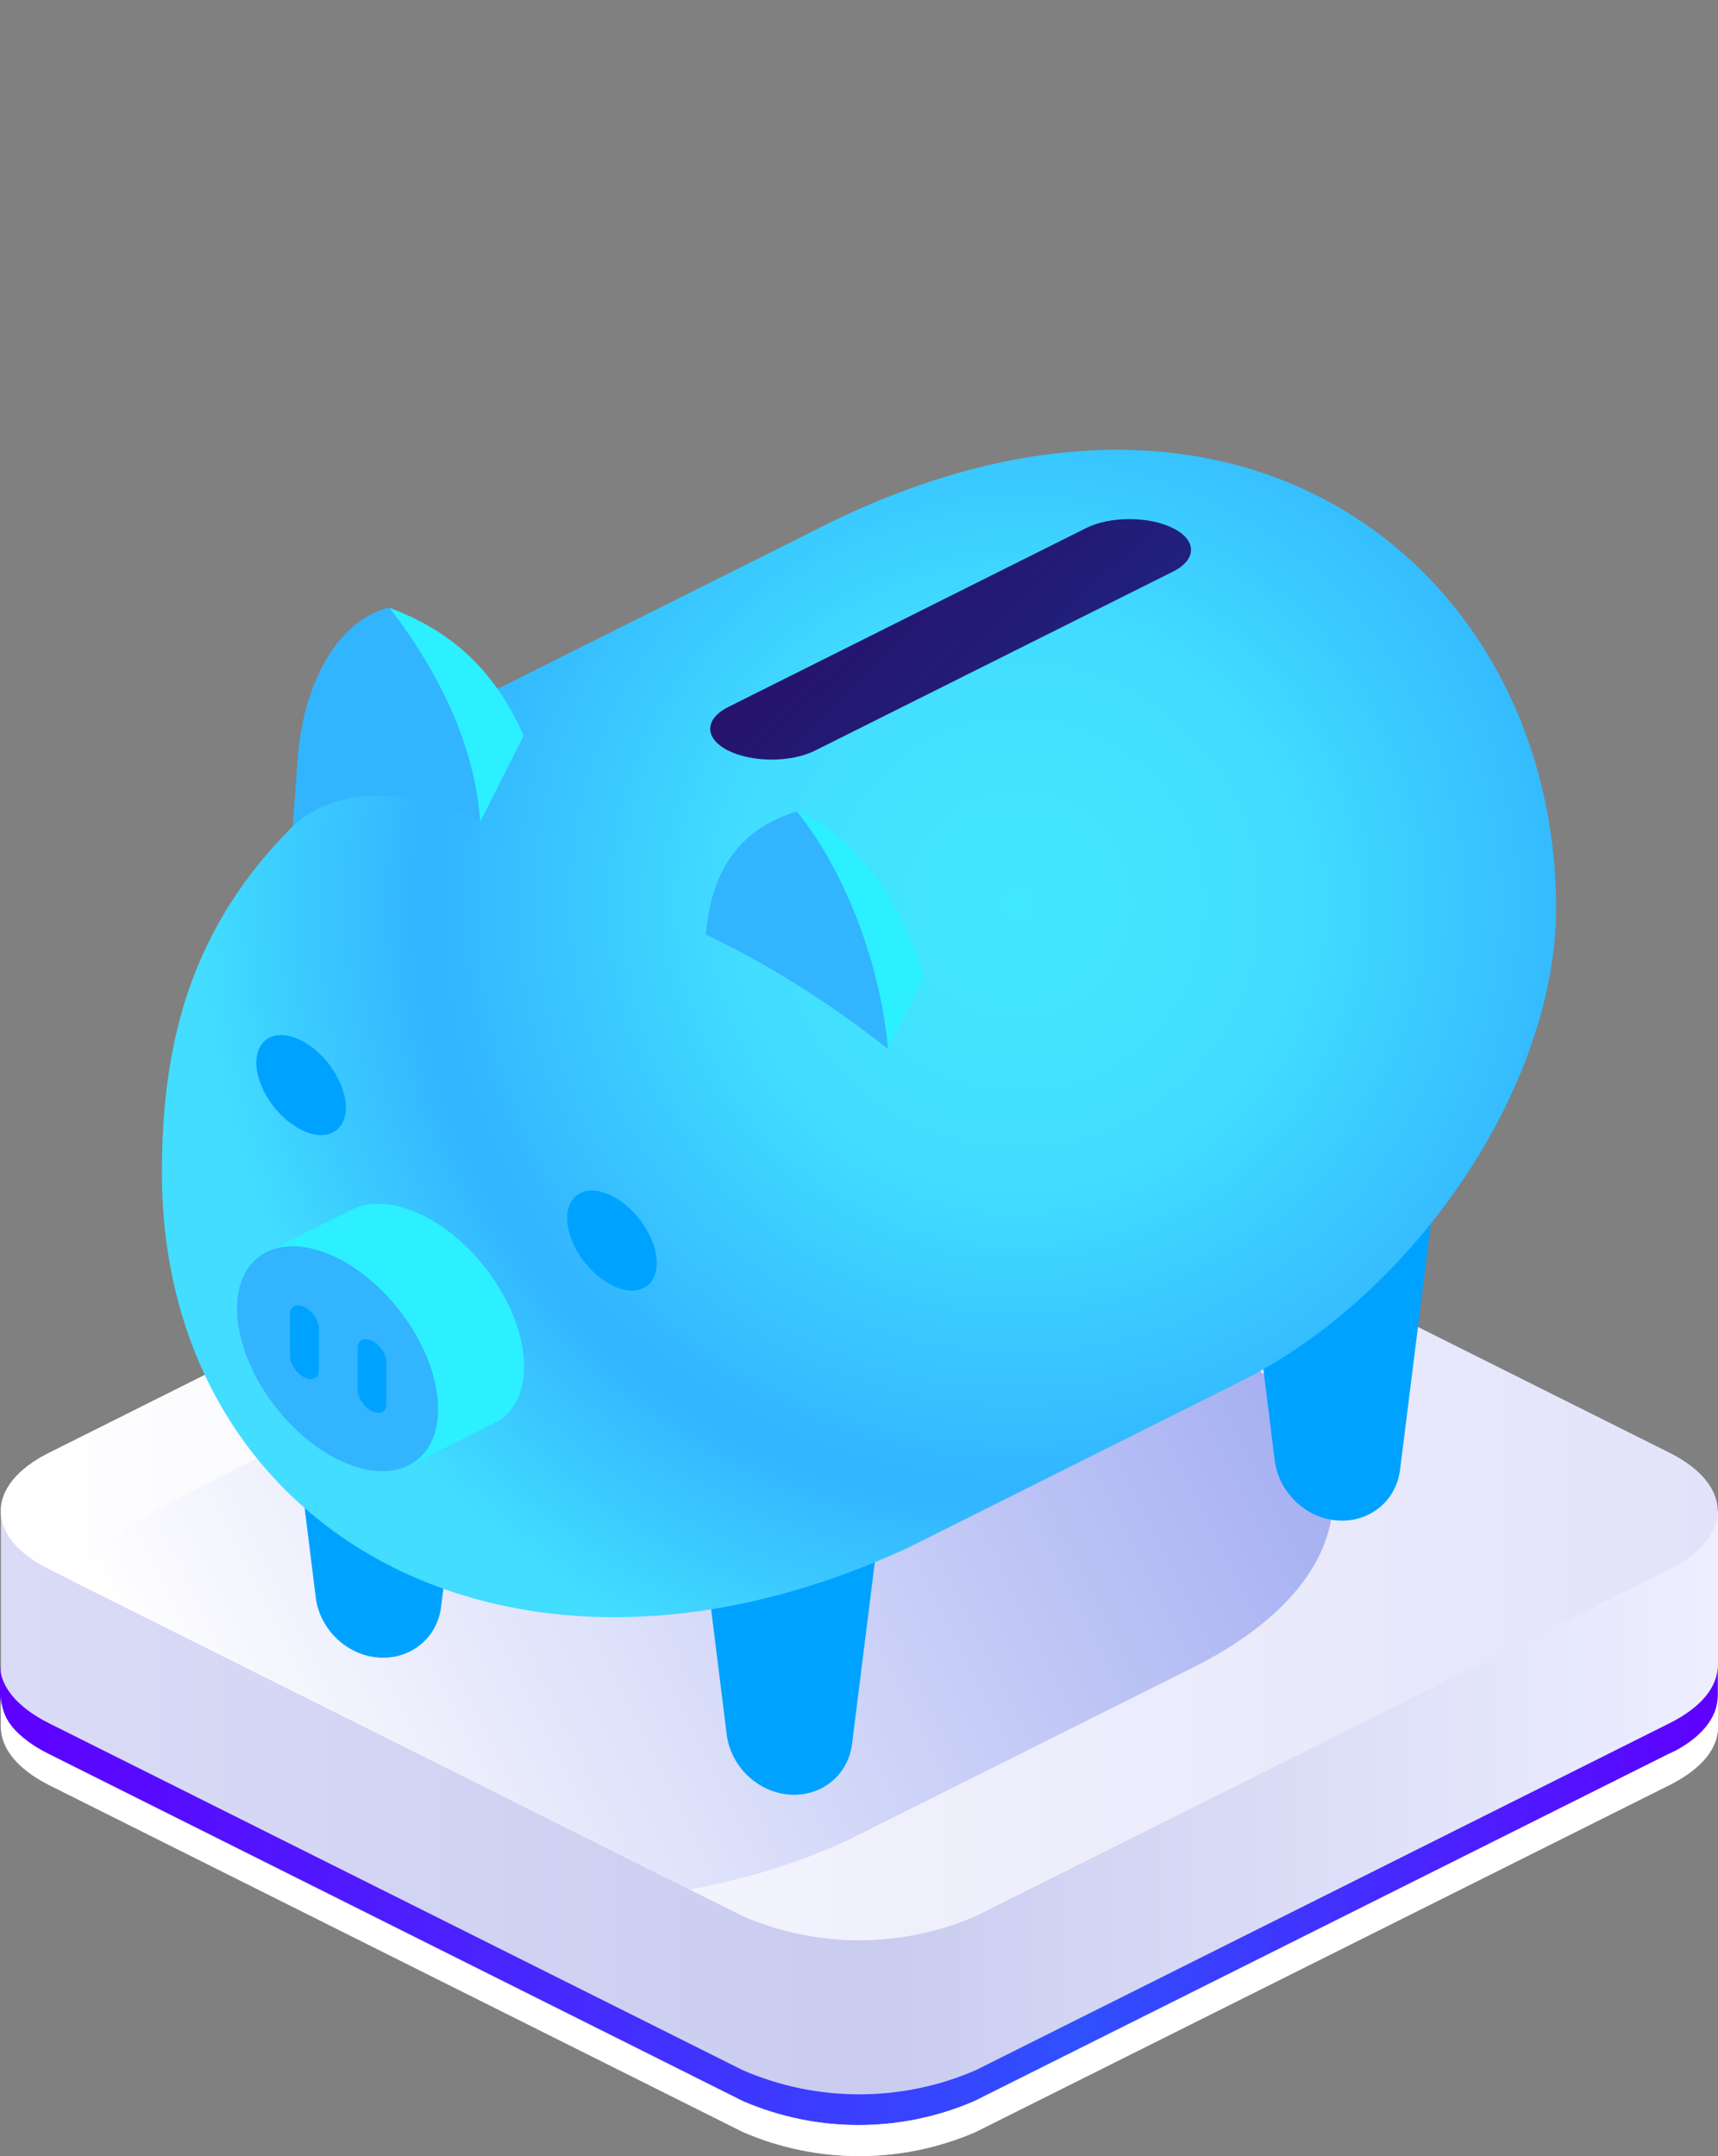 <?xml version="1.0" encoding="UTF-8"?>
<!-- Generator: Adobe Illustrator 28.2.0, SVG Export Plug-In . SVG Version: 6.00 Build 0)  -->
<svg xmlns="http://www.w3.org/2000/svg" xmlns:xlink="http://www.w3.org/1999/xlink" version="1.1" id="Layer_1" x="0px" y="0px" viewBox="0 0 94.02 117.99" xml:space="preserve">
<rect x="0" y="0" width="94.02" height="117.99" fill="#808080" stroke="none"/>
<linearGradient id="SVGID_1_" gradientUnits="userSpaceOnUse" x1="425.59" y1="25.607" x2="331.84" y2="25.607" gradientTransform="matrix(-1 0 0 -1 426.57 125.941)">
	<stop offset="0" style="stop-color:#DADBF6"></stop>
	<stop offset="0.5" style="stop-color:#C9CCEF"></stop>
	<stop offset="1" style="stop-color:#EEEFFF"></stop>
</linearGradient>
<path fill="url(#SVGID_1_)" d="M0.05,82.68v11.81c0,1.15,0.87,2.29,2.62,3.18l38,19c4.05,1.75,8.66,1.75,12.71,0l38-19  c1.76-0.89,2.64-2,2.64-3.18V82.68H0.05z"></path>
<linearGradient id="SVGID_00000038390909692426133370000014490384535644997775_" gradientUnits="userSpaceOnUse" x1="0" y1="22.242" x2="94.01" y2="22.242" gradientTransform="matrix(1 0 0 -1 0 125.941)">
	<stop offset="0" style="stop-color:#5E00FF"></stop>
	<stop offset="0.63" style="stop-color:#3050FF"></stop>
	<stop offset="1" style="stop-color:#5E00FF"></stop>
</linearGradient>
<path fill="url(#SVGID_00000038390909692426133370000014490384535644997775_)" d="M2.67,94.29l38,19c4.05,1.75,8.66,1.75,12.71,0  l38-19c1.75-0.88,2.63-2,2.63-3.18v1.69c0,1.15-0.88,2.3-2.63,3.17l-38,19c-4.05,1.75-8.66,1.75-12.71,0l-38-19  C0.92,95.1,0,93.97,0,92.8v-1.69C0,92.26,0.92,93.41,2.67,94.29z"></path>
<path fill="#FFFFFF" d="M0.05,92.8v1.69c0,1.15,0.87,2.29,2.62,3.18l38,19c4.05,1.75,8.66,1.75,12.71,0l38-19  c1.76-0.89,2.64-2,2.64-3.18V92.8c-0.03,0.81-0.39,1.56-1,2.09c-0.5,0.45-1.08,0.82-1.7,1.08l-38,19c-4.05,1.75-8.66,1.75-12.71,0  l-38-19c-0.58-0.28-1.12-0.65-1.6-1.09C0.42,94.35,0.07,93.6,0.05,92.8z"></path>
<linearGradient id="SVGID_00000168082715710493724260000001172712811884593559_" gradientUnits="userSpaceOnUse" x1="332.565" y1="43.26" x2="426.533" y2="43.26" gradientTransform="matrix(-1 0 0 -1 426.57 125.941)">
	<stop offset="0" style="stop-color:#E2E3FA"></stop>
	<stop offset="1" style="stop-color:#FFFFFF"></stop>
</linearGradient>
<path fill="url(#SVGID_00000168082715710493724260000001172712811884593559_)" d="M2.67,85.86l38,19c4.05,1.75,8.66,1.75,12.71,0  l38-19c3.5-1.76,3.5-4.6,0-6.36l-38-19c-4.05-1.75-8.66-1.75-12.71,0l-38,19C-0.84,81.26-0.84,84.1,2.67,85.86z"></path>
<g>
	
		<linearGradient id="SVGID_00000029005379240529701450000013566063632700915085_" gradientUnits="userSpaceOnUse" x1="11.487" y1="99.622" x2="67.225" y2="71.752">
		<stop offset="0" style="stop-color:#FFFFFF"></stop>
		<stop offset="1" style="stop-color:#A7B1F2"></stop>
	</linearGradient>
	<path fill="url(#SVGID_00000029005379240529701450000013566063632700915085_)" d="M65.28,91.25l-18.31,9.16   c-2.71,1.36-5.86,2.35-9.22,2.99L3.94,86.5c1.28-1.69,3.27-3.26,5.98-4.62l18.31-9.16c10.23-5.11,26.82-5.11,37.05,0   C75.51,77.84,75.51,86.14,65.28,91.25z"></path>
</g>
<g>
	<g>
		<g>
			<path fill="#00A2FF" d="M39.77,94.91c0.22,1.75,1.69,3.16,3.43,3.29c1.75,0.13,3.22-1.06,3.43-2.78l1.8-14.36l-10.48-0.78     L39.77,94.91z"></path>
			<path fill="#00A2FF" d="M17.28,87.41c0.22,1.75,1.69,3.16,3.43,3.29c1.75,0.13,3.22-1.06,3.43-2.78l1.8-14.36l-10.48-0.78     L17.28,87.41z"></path>
			<path fill="#00A2FF" d="M69.76,79.91c0.22,1.75,1.69,3.16,3.43,3.29c1.75,0.13,3.22-1.06,3.43-2.78l1.8-14.36l-10.48-0.78     L69.76,79.91z"></path>
			
				<radialGradient id="SVGID_00000092450858730378277390000000257488441915685776_" cx="55.685" cy="49.49" r="44.887" gradientUnits="userSpaceOnUse">
				<stop offset="0" style="stop-color:#42E8FF"></stop>
				<stop offset="0.339" style="stop-color:#42DDFF"></stop>
				<stop offset="0.723" style="stop-color:#32B4FF"></stop>
				<stop offset="1" style="stop-color:#42DDFF"></stop>
			</radialGradient>
			<path fill="url(#SVGID_00000092450858730378277390000000257488441915685776_)" d="M44.22,29.2l-18.08,9.04     C11.65,45.46,8.86,54.62,8.86,64.17c0,19.82,19.34,30.56,40.94,20.47l18.08-9.04c9.55-4.77,17.28-16.17,17.28-25.93     C85.15,31.39,67.95,16.85,44.22,29.2z"></path>
			<path fill="#2CF0FF" d="M26.28,44.97l2.38-4.71c-1.67-3.83-4.27-5.87-7.35-7L26.28,44.97z"></path>
			<path fill="#2CF0FF" d="M48.59,57.4l1.95-3.87c-0.99-4.05-3.87-8-6.94-9.13L48.59,57.4z"></path>
			<path fill="#00A2FF" d="M16.48,56.93c-1.35-0.68-2.45-0.13-2.45,1.22c0,1.35,1.1,2.99,2.45,3.67c1.35,0.68,2.45,0.13,2.45-1.22     C18.92,59.25,17.83,57.61,16.48,56.93z"></path>
			<path fill="#00A2FF" d="M33.49,65.44c-1.35-0.68-2.45-0.13-2.45,1.22c0,1.35,1.1,2.99,2.45,3.67c1.35,0.68,2.45,0.13,2.45-1.22     C35.94,67.76,34.84,66.12,33.49,65.44z"></path>
			<g>
				<path fill="#2CF0FF" d="M28.68,74.78c0-3.04-2.46-6.74-5.51-8.26c-1.51-0.75-2.87-0.83-3.87-0.35l-4.68,2.34L22.4,80.2      l4.68-2.34C28.06,77.37,28.68,76.3,28.68,74.78z"></path>
				
					<ellipse transform="matrix(0.788 -0.615 0.615 0.788 -41.844 27.137)" fill="#32B4FF" cx="18.51" cy="74.36" rx="4.3" ry="7.05"></ellipse>
				<path fill="#00A2FF" d="M16.66,71.52c-0.44-0.22-0.79-0.04-0.79,0.4v2.26c0,0.44,0.35,0.97,0.79,1.19      c0.44,0.22,0.79,0.04,0.79-0.4V72.7C17.45,72.27,17.09,71.73,16.66,71.52z M20.36,73.37c-0.44-0.22-0.79-0.04-0.79,0.4v2.26      c0,0.44,0.35,0.97,0.79,1.19c0.44,0.22,0.79,0.04,0.79-0.4v-2.26C21.15,74.12,20.79,73.58,20.36,73.37z"></path>
			</g>
			<path fill="#32B4FF" d="M16.31,41.26l-0.29,3.95c2.92-2.69,7.58-1.66,10.26-0.24C26,41.11,24.34,37.2,21.3,33.24     C18.44,33.96,16.68,37.35,16.31,41.26z"></path>
			<path fill="#32B4FF" d="M43.61,44.4c-3.04,0.92-4.7,3.16-4.98,6.74c3.32,1.57,6.65,3.65,9.97,6.26     C48.22,53.13,46.47,47.97,43.61,44.4z"></path>
		</g>
		
			<linearGradient id="SVGID_00000160872919115044804690000004800891442434949007_" gradientUnits="userSpaceOnUse" x1="56.367" y1="39.519" x2="47.713" y2="30.487">
			<stop offset="0" style="stop-color:#1F227D"></stop>
			<stop offset="0.067" style="stop-color:#20217C"></stop>
			<stop offset="1" style="stop-color:#26126B"></stop>
		</linearGradient>
		<path fill="url(#SVGID_00000160872919115044804690000004800891442434949007_)" d="M64.19,31.28l-19.58,9.79    c-1.31,0.66-3.45,0.66-4.76,0c-1.31-0.66-1.31-1.72,0-2.38l19.58-9.79c1.31-0.66,3.45-0.66,4.76,0    C65.51,29.55,65.51,30.62,64.19,31.28z"></path>
	</g>
</g>
</svg>
